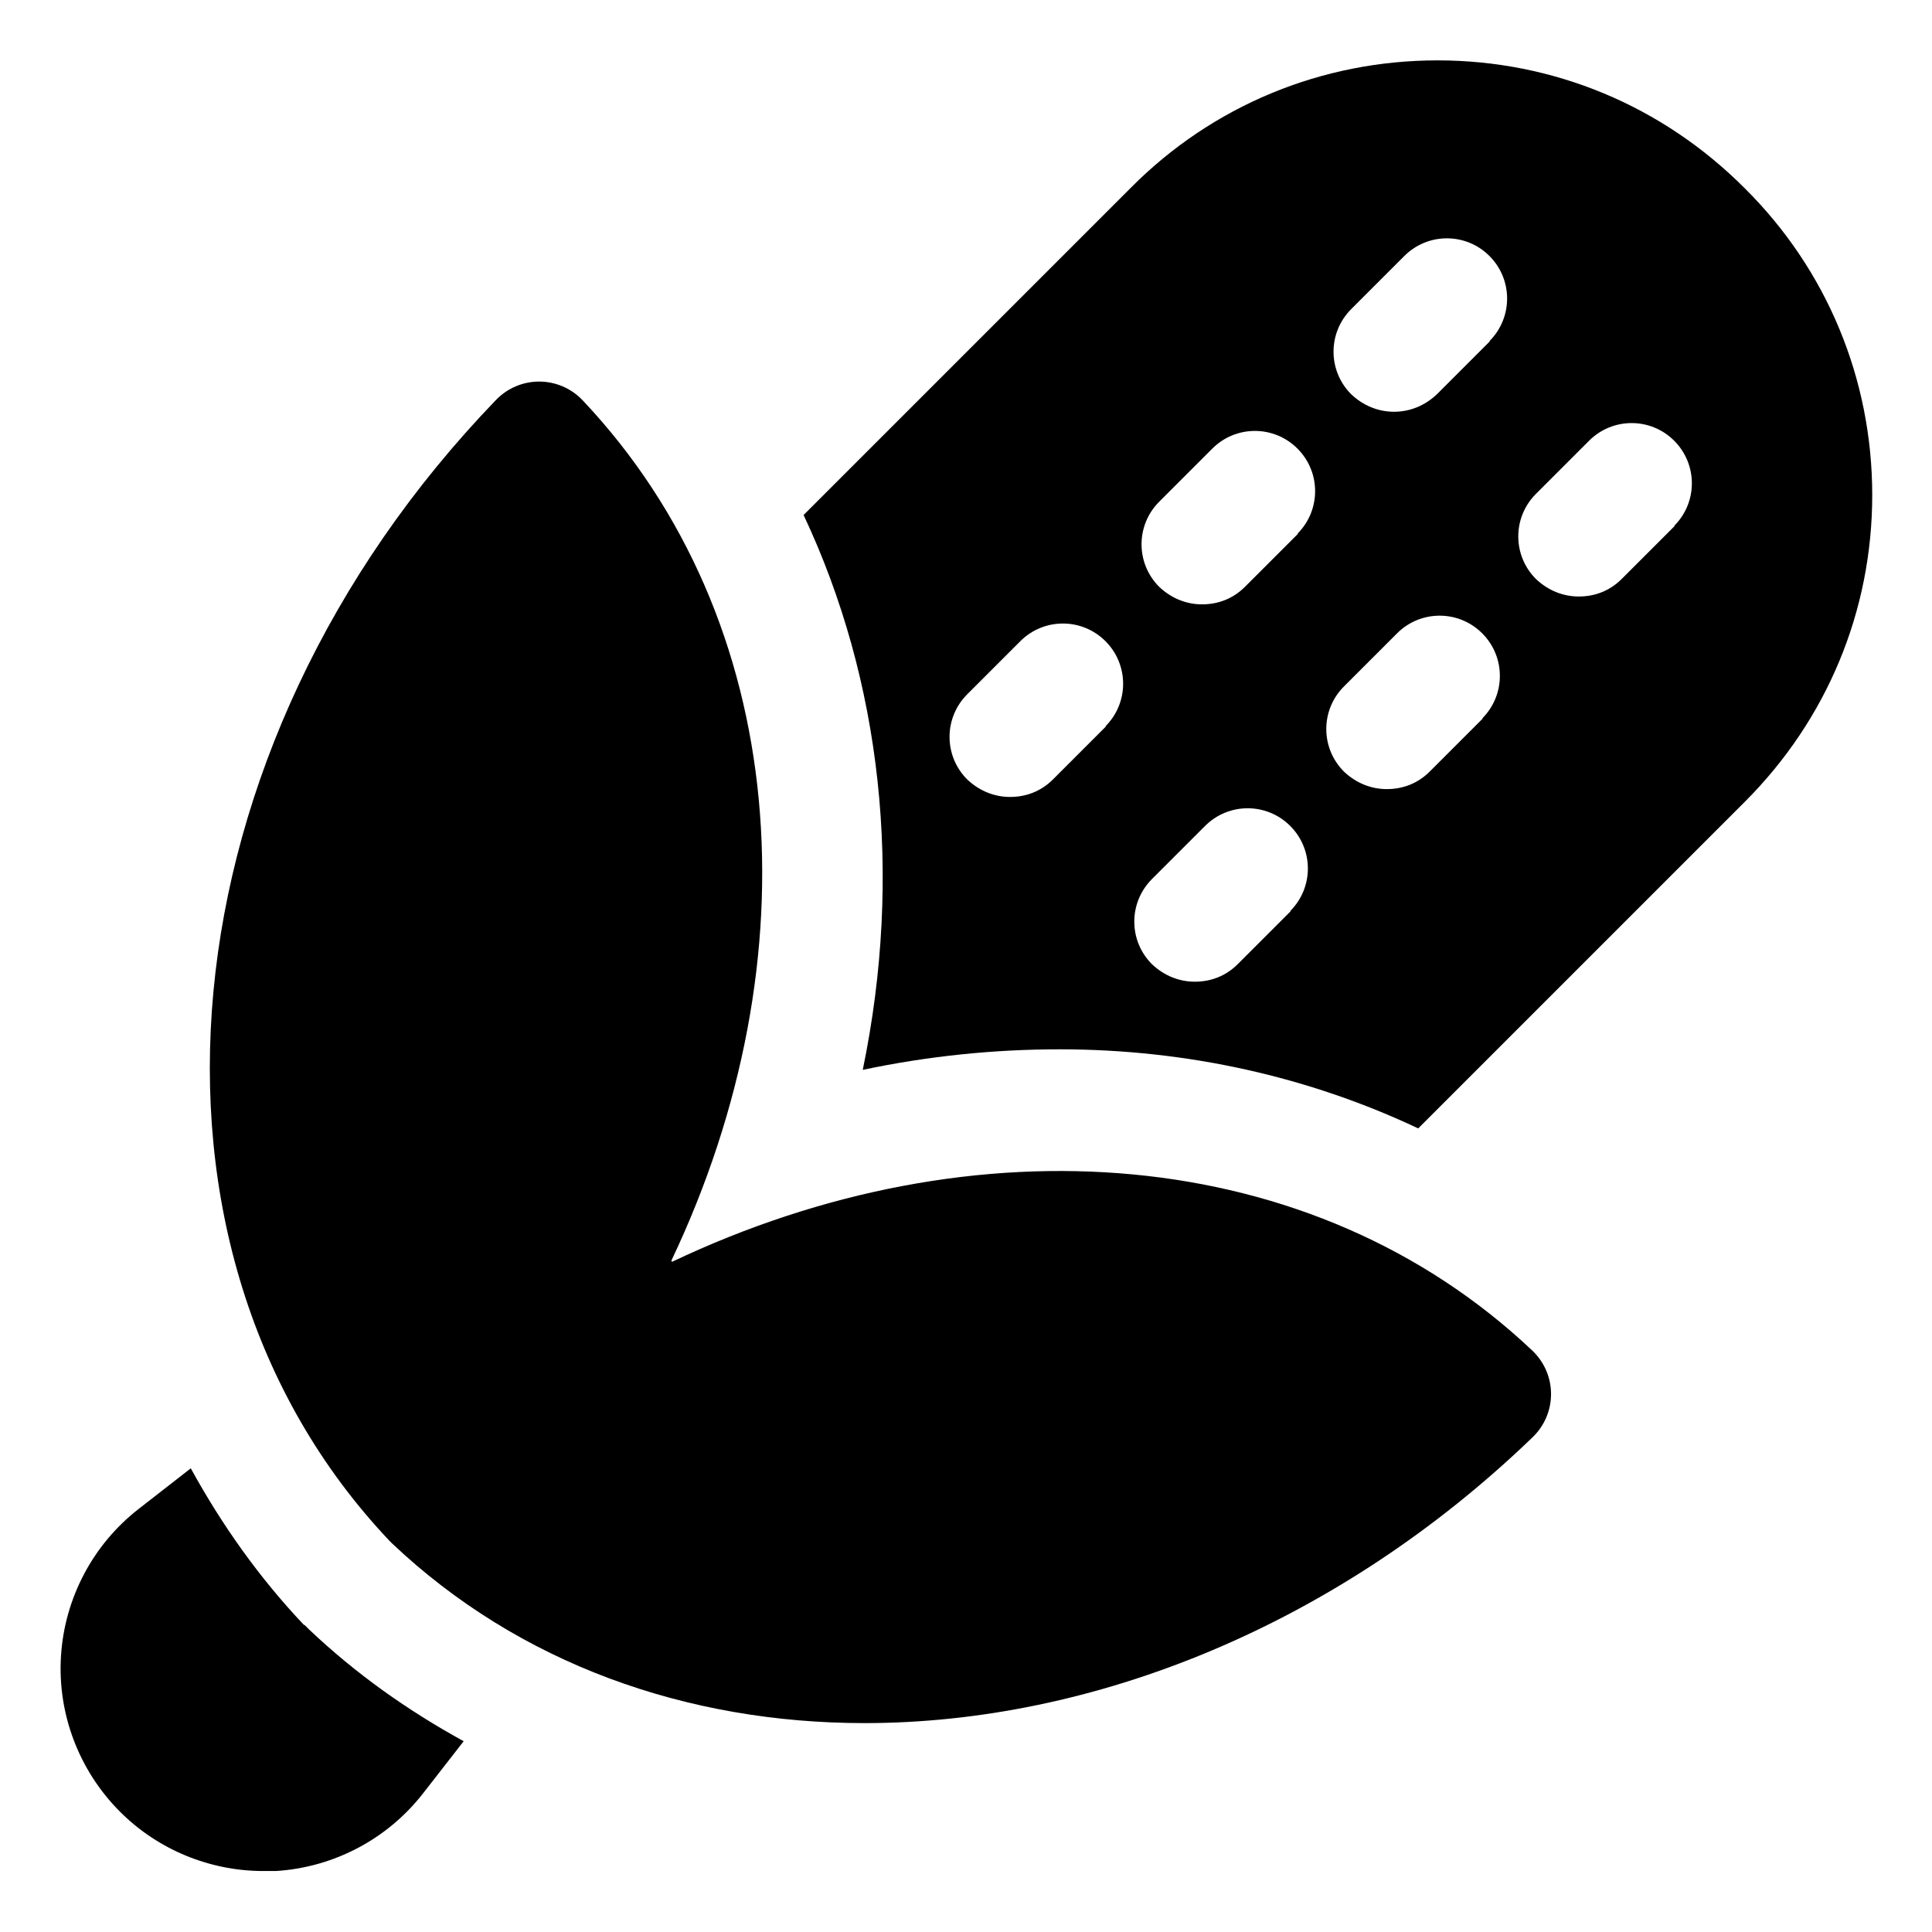 <?xml version="1.0" encoding="UTF-8"?>
<svg xmlns="http://www.w3.org/2000/svg" id="OBJECT" viewBox="0 0 32 32">
  <defs>
    <style>
      .cls-1 {
        stroke-width: 0px;
      }
    </style>
  </defs>
  <path class="cls-1" d="m5.04,26.92c-.75-.79-1.37-1.67-1.88-2.6l-.86.67c-.76.59-1.23,1.48-1.29,2.44-.06.96.3,1.9.98,2.58.63.63,1.49.98,2.37.98.07,0,.14,0,.21,0,.96-.06,1.85-.53,2.44-1.29l.67-.86c-.93-.51-1.79-1.12-2.56-1.85l-.08-.08Z"></path>
  <path class="cls-1" d="m11.12,20.88c2.38-5.01,1.97-10.61-1.47-14.25-.19-.2-.45-.31-.72-.31h0c-.27,0-.53.11-.72.31-5.55,5.76-6.33,14.06-1.76,18.89,0,0,.03.03.04.04,2.11,2,4.89,2.98,7.83,2.98,3.78,0,7.82-1.61,11.06-4.73.2-.19.31-.45.31-.72,0-.27-.11-.53-.31-.72-3.64-3.44-9.24-3.85-14.25-1.47Z"></path>
  <path class="cls-1" d="m28.89,3.11c-1.36-1.36-3.16-2.11-5.08-2.11s-3.73.75-5.08,2.11l-5.42,5.42c1.29,2.74,1.65,5.95.98,9.19,1.09-.23,2.18-.34,3.26-.34,2.12,0,4.14.46,5.94,1.31l5.41-5.41c1.36-1.36,2.11-3.16,2.11-5.08s-.75-3.73-2.11-5.08Zm-10.57,8.92l-.88.88c-.2.2-.45.29-.71.29s-.51-.1-.71-.29c-.39-.39-.39-1.02,0-1.41l.88-.88c.39-.39,1.02-.39,1.41,0s.39,1.02,0,1.41Zm3.06,3.06l-.88.88c-.2.2-.45.29-.71.29s-.51-.1-.71-.29c-.39-.39-.39-1.02,0-1.41l.88-.88c.39-.39,1.02-.39,1.41,0s.39,1.02,0,1.41Zm.12-6.25l-.88.88c-.2.2-.45.29-.71.29s-.51-.1-.71-.29c-.39-.39-.39-1.02,0-1.41l.88-.88c.39-.39,1.02-.39,1.41,0s.39,1.02,0,1.41Zm3.06,3.06l-.88.88c-.2.2-.45.29-.71.29s-.51-.1-.71-.29c-.39-.39-.39-1.02,0-1.41l.88-.88c.39-.39,1.02-.39,1.41,0s.39,1.02,0,1.41Zm.12-6.25l-.88.88c-.2.19-.45.29-.71.29s-.51-.1-.71-.29c-.39-.39-.39-1.02,0-1.41l.88-.88c.39-.39,1.02-.39,1.41,0,.39.39.39,1.02,0,1.41Zm3.06,3.06l-.88.88c-.2.2-.45.29-.71.29s-.51-.1-.71-.29c-.39-.39-.39-1.02,0-1.41l.88-.88c.39-.39,1.02-.39,1.41,0,.39.39.39,1.02,0,1.41Z"></path>
</svg>
